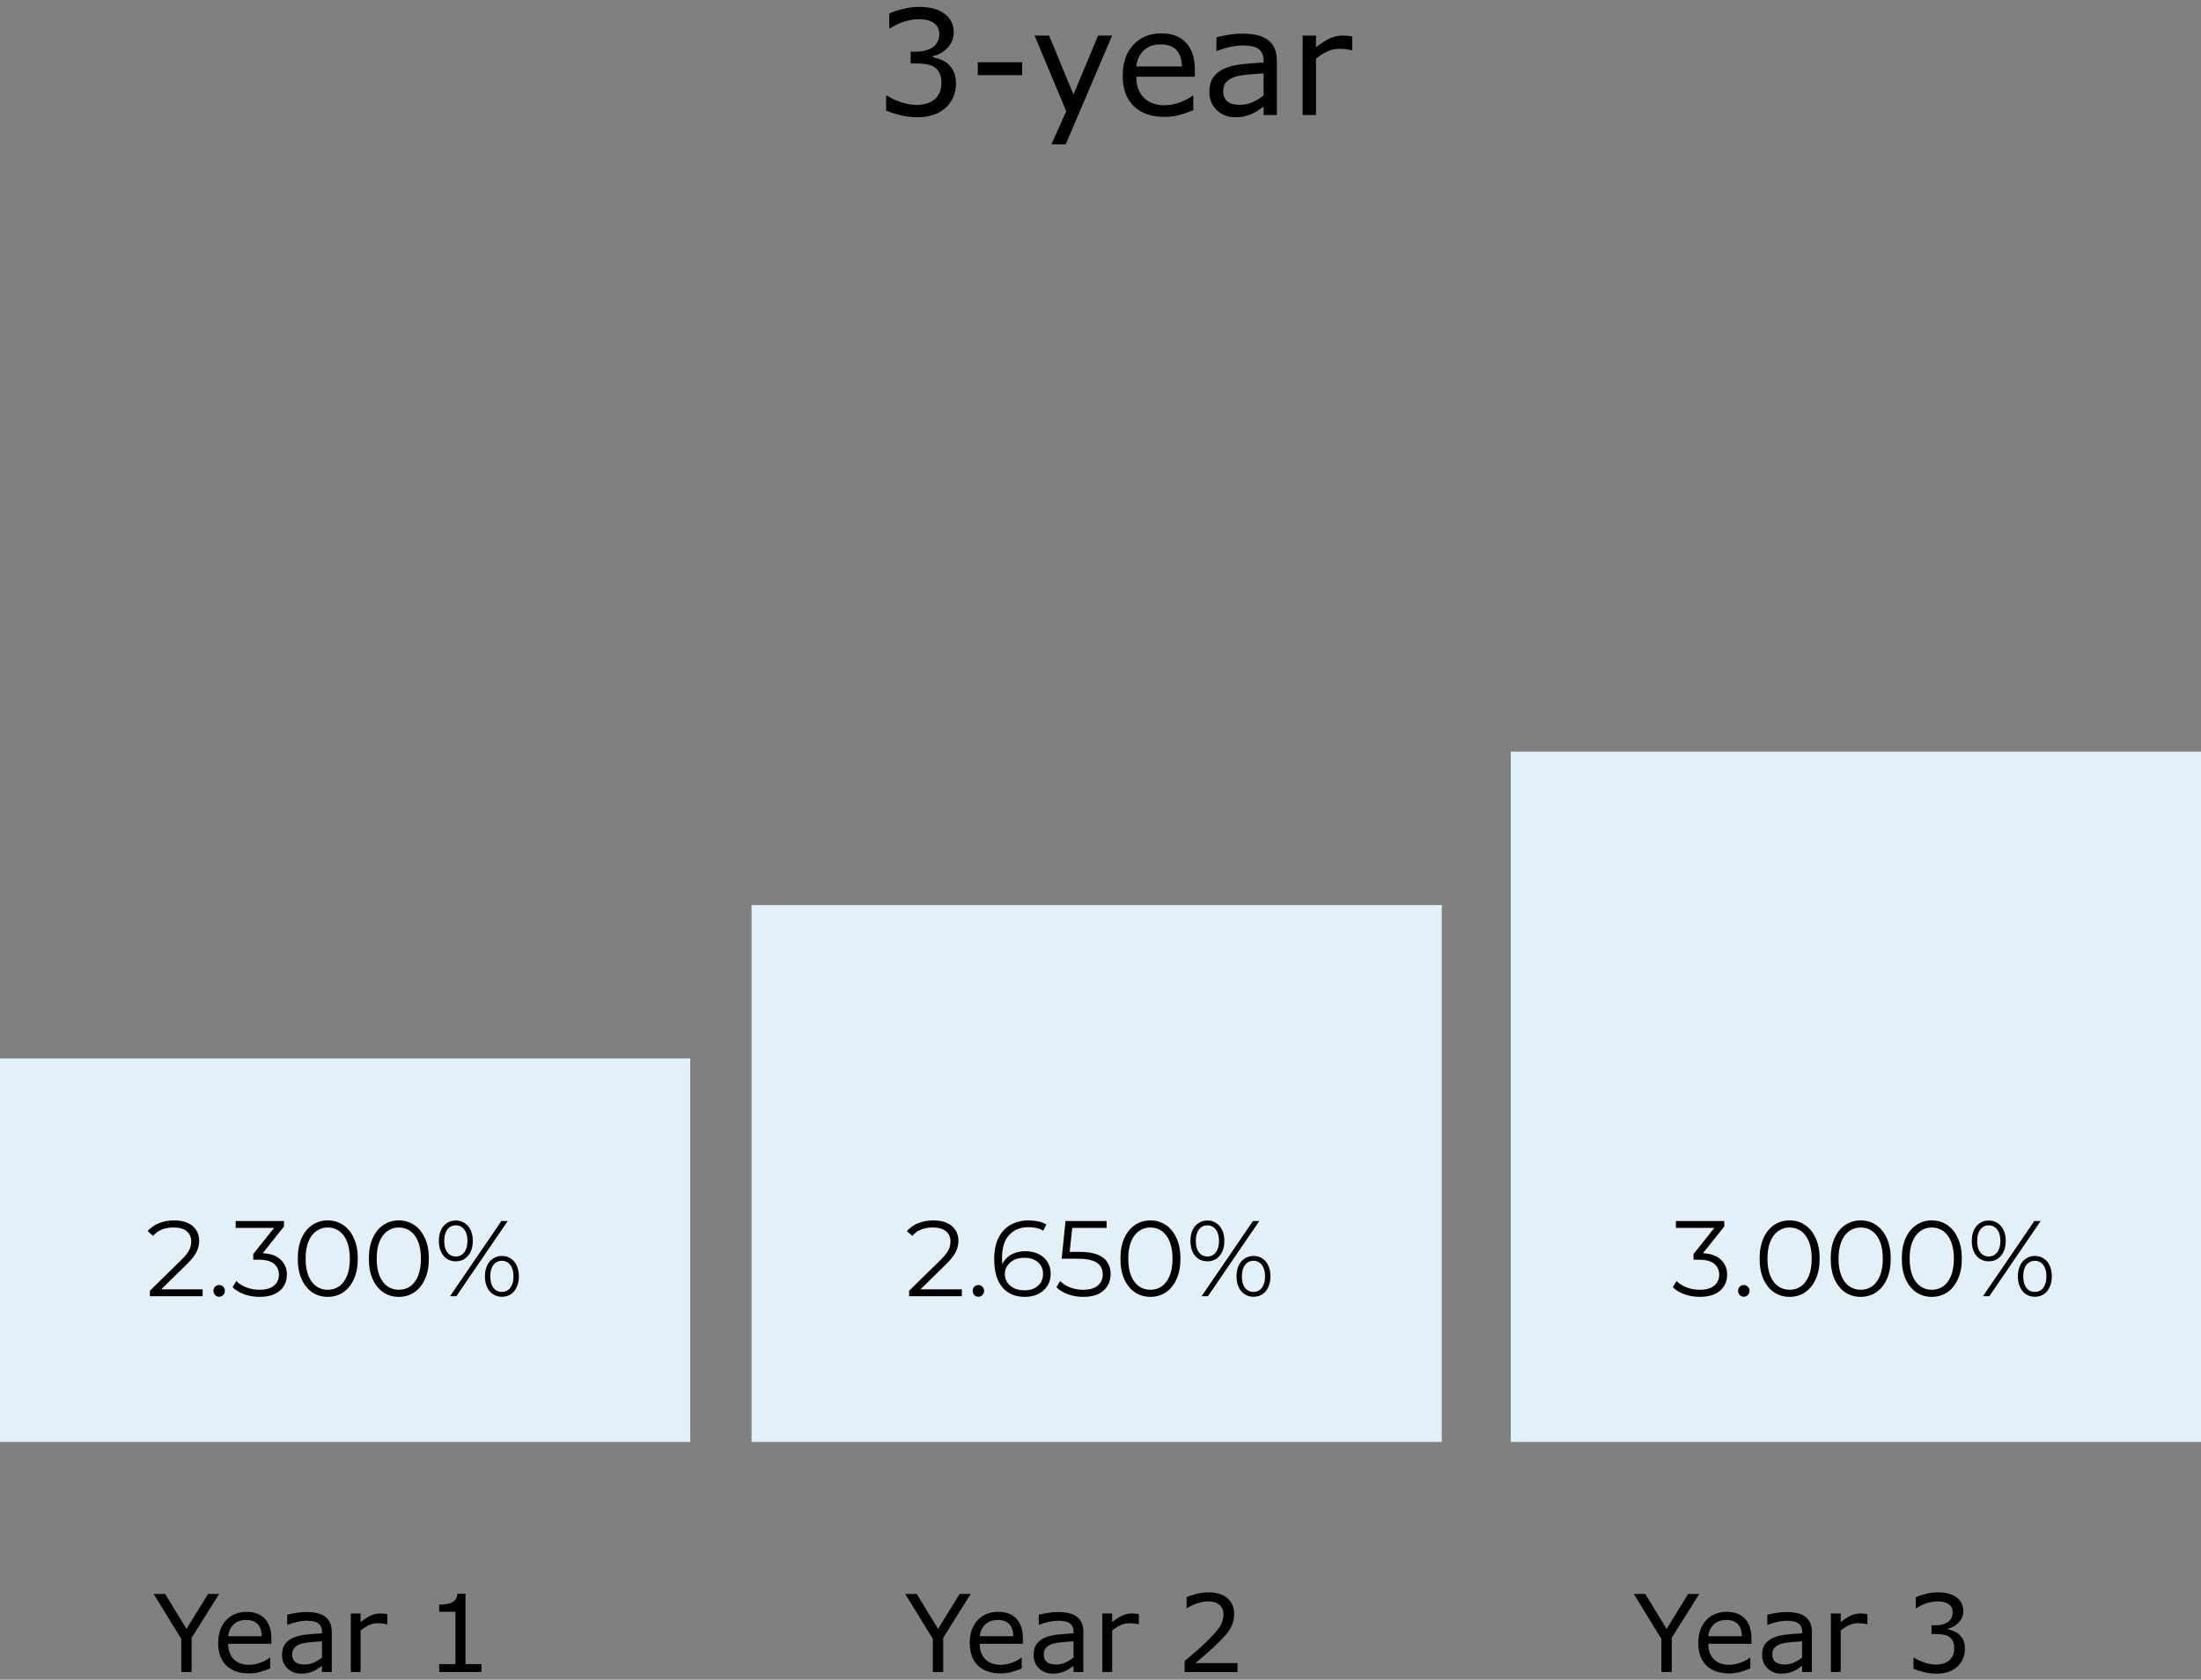 <svg width="287" height="219" viewBox="0 0 287 219" fill="none" xmlns="http://www.w3.org/2000/svg">
<rect x="0" y="0" width="287" height="219" fill="#808080" stroke="none"/>
<rect y="138" width="90" height="50" fill="#E2F0F7"/>
<rect x="197" y="98" width="90" height="90" fill="#E2F0F7"/>
<path d="M98 118H188V188H98V118Z" fill="#E2F0F7"/>
<path d="M19.546 169V168.286L23.62 164.296C23.993 163.932 24.273 163.615 24.46 163.344C24.647 163.064 24.773 162.803 24.838 162.56C24.903 162.317 24.936 162.089 24.936 161.874C24.936 161.305 24.74 160.857 24.348 160.53C23.965 160.203 23.396 160.04 22.64 160.04C22.061 160.04 21.548 160.129 21.1 160.306C20.661 160.483 20.283 160.759 19.966 161.132L19.252 160.516C19.635 160.068 20.125 159.723 20.722 159.48C21.319 159.237 21.987 159.116 22.724 159.116C23.387 159.116 23.961 159.223 24.446 159.438C24.931 159.643 25.305 159.947 25.566 160.348C25.837 160.749 25.972 161.221 25.972 161.762C25.972 162.079 25.925 162.392 25.832 162.7C25.748 163.008 25.589 163.335 25.356 163.68C25.132 164.016 24.801 164.399 24.362 164.828L20.624 168.496L20.344 168.104H26.42V169H19.546ZM28.578 169.07C28.372 169.07 28.195 168.995 28.046 168.846C27.906 168.697 27.836 168.515 27.836 168.3C27.836 168.076 27.906 167.894 28.046 167.754C28.195 167.614 28.372 167.544 28.578 167.544C28.783 167.544 28.956 167.614 29.096 167.754C29.245 167.894 29.32 168.076 29.32 168.3C29.32 168.515 29.245 168.697 29.096 168.846C28.956 168.995 28.783 169.07 28.578 169.07ZM33.851 169.084C33.142 169.084 32.47 168.972 31.835 168.748C31.21 168.515 30.706 168.207 30.323 167.824L30.813 167.026C31.131 167.353 31.555 167.623 32.087 167.838C32.629 168.053 33.217 168.16 33.851 168.16C34.663 168.16 35.284 167.983 35.713 167.628C36.152 167.273 36.371 166.797 36.371 166.2C36.371 165.603 36.157 165.127 35.727 164.772C35.307 164.417 34.64 164.24 33.725 164.24H33.025V163.498L36.049 159.704L36.189 160.096H30.729V159.2H37.029V159.914L34.005 163.708L33.515 163.386H33.893C35.069 163.386 35.947 163.647 36.525 164.17C37.113 164.693 37.407 165.365 37.407 166.186C37.407 166.737 37.277 167.231 37.015 167.67C36.754 168.109 36.357 168.454 35.825 168.706C35.303 168.958 34.645 169.084 33.851 169.084ZM42.734 169.084C41.978 169.084 41.306 168.888 40.718 168.496C40.13 168.095 39.668 167.525 39.332 166.788C38.996 166.041 38.828 165.145 38.828 164.1C38.828 163.055 38.996 162.163 39.332 161.426C39.668 160.679 40.13 160.11 40.718 159.718C41.306 159.317 41.978 159.116 42.734 159.116C43.49 159.116 44.162 159.317 44.75 159.718C45.338 160.11 45.8 160.679 46.136 161.426C46.481 162.163 46.654 163.055 46.654 164.1C46.654 165.145 46.481 166.041 46.136 166.788C45.8 167.525 45.338 168.095 44.75 168.496C44.162 168.888 43.49 169.084 42.734 169.084ZM42.734 168.16C43.312 168.16 43.816 168.006 44.246 167.698C44.675 167.381 45.011 166.923 45.254 166.326C45.496 165.719 45.618 164.977 45.618 164.1C45.618 163.223 45.496 162.485 45.254 161.888C45.011 161.281 44.675 160.824 44.246 160.516C43.816 160.199 43.312 160.04 42.734 160.04C42.174 160.04 41.674 160.199 41.236 160.516C40.797 160.824 40.456 161.281 40.214 161.888C39.971 162.485 39.85 163.223 39.85 164.1C39.85 164.977 39.971 165.719 40.214 166.326C40.456 166.923 40.797 167.381 41.236 167.698C41.674 168.006 42.174 168.16 42.734 168.16ZM52.003 169.084C51.247 169.084 50.575 168.888 49.987 168.496C49.399 168.095 48.937 167.525 48.601 166.788C48.265 166.041 48.097 165.145 48.097 164.1C48.097 163.055 48.265 162.163 48.601 161.426C48.937 160.679 49.399 160.11 49.987 159.718C50.575 159.317 51.247 159.116 52.003 159.116C52.759 159.116 53.431 159.317 54.019 159.718C54.607 160.11 55.069 160.679 55.405 161.426C55.751 162.163 55.923 163.055 55.923 164.1C55.923 165.145 55.751 166.041 55.405 166.788C55.069 167.525 54.607 168.095 54.019 168.496C53.431 168.888 52.759 169.084 52.003 169.084ZM52.003 168.16C52.582 168.16 53.086 168.006 53.515 167.698C53.944 167.381 54.281 166.923 54.523 166.326C54.766 165.719 54.887 164.977 54.887 164.1C54.887 163.223 54.766 162.485 54.523 161.888C54.281 161.281 53.944 160.824 53.515 160.516C53.086 160.199 52.582 160.04 52.003 160.04C51.443 160.04 50.944 160.199 50.505 160.516C50.066 160.824 49.726 161.281 49.483 161.888C49.24 162.485 49.119 163.223 49.119 164.1C49.119 164.977 49.24 165.719 49.483 166.326C49.726 166.923 50.066 167.381 50.505 167.698C50.944 168.006 51.443 168.16 52.003 168.16ZM58.683 169L65.375 159.2H66.201L59.509 169H58.683ZM59.439 164.45C59 164.45 58.613 164.343 58.277 164.128C57.941 163.904 57.679 163.591 57.493 163.19C57.315 162.789 57.227 162.322 57.227 161.79C57.227 161.258 57.315 160.791 57.493 160.39C57.679 159.989 57.941 159.681 58.277 159.466C58.613 159.242 59 159.13 59.439 159.13C59.877 159.13 60.26 159.242 60.587 159.466C60.923 159.681 61.184 159.989 61.371 160.39C61.557 160.791 61.651 161.258 61.651 161.79C61.651 162.322 61.557 162.789 61.371 163.19C61.184 163.591 60.923 163.904 60.587 164.128C60.26 164.343 59.877 164.45 59.439 164.45ZM59.439 163.82C59.896 163.82 60.26 163.643 60.531 163.288C60.811 162.924 60.951 162.425 60.951 161.79C60.951 161.155 60.811 160.661 60.531 160.306C60.26 159.942 59.896 159.76 59.439 159.76C58.972 159.76 58.603 159.942 58.333 160.306C58.062 160.661 57.927 161.155 57.927 161.79C57.927 162.425 58.062 162.924 58.333 163.288C58.603 163.643 58.972 163.82 59.439 163.82ZM65.445 169.07C65.015 169.07 64.633 168.963 64.297 168.748C63.961 168.524 63.699 168.211 63.513 167.81C63.326 167.409 63.233 166.942 63.233 166.41C63.233 165.878 63.326 165.411 63.513 165.01C63.699 164.609 63.961 164.301 64.297 164.086C64.633 163.862 65.015 163.75 65.445 163.75C65.893 163.75 66.28 163.862 66.607 164.086C66.943 164.301 67.199 164.609 67.377 165.01C67.563 165.411 67.657 165.878 67.657 166.41C67.657 166.942 67.563 167.409 67.377 167.81C67.199 168.211 66.943 168.524 66.607 168.748C66.28 168.963 65.893 169.07 65.445 169.07ZM65.445 168.44C65.902 168.44 66.266 168.263 66.537 167.908C66.817 167.544 66.957 167.045 66.957 166.41C66.957 165.775 66.817 165.281 66.537 164.926C66.266 164.562 65.902 164.38 65.445 164.38C64.987 164.38 64.619 164.562 64.339 164.926C64.068 165.281 63.933 165.775 63.933 166.41C63.933 167.045 64.068 167.544 64.339 167.908C64.619 168.263 64.987 168.44 65.445 168.44Z" fill="black"/>
<path d="M118.546 169V168.286L122.62 164.296C122.993 163.932 123.273 163.615 123.46 163.344C123.647 163.064 123.773 162.803 123.838 162.56C123.903 162.317 123.936 162.089 123.936 161.874C123.936 161.305 123.74 160.857 123.348 160.53C122.965 160.203 122.396 160.04 121.64 160.04C121.061 160.04 120.548 160.129 120.1 160.306C119.661 160.483 119.283 160.759 118.966 161.132L118.252 160.516C118.635 160.068 119.125 159.723 119.722 159.48C120.319 159.237 120.987 159.116 121.724 159.116C122.387 159.116 122.961 159.223 123.446 159.438C123.931 159.643 124.305 159.947 124.566 160.348C124.837 160.749 124.972 161.221 124.972 161.762C124.972 162.079 124.925 162.392 124.832 162.7C124.748 163.008 124.589 163.335 124.356 163.68C124.132 164.016 123.801 164.399 123.362 164.828L119.624 168.496L119.344 168.104H125.42V169H118.546ZM127.578 169.07C127.372 169.07 127.195 168.995 127.046 168.846C126.906 168.697 126.836 168.515 126.836 168.3C126.836 168.076 126.906 167.894 127.046 167.754C127.195 167.614 127.372 167.544 127.578 167.544C127.783 167.544 127.956 167.614 128.096 167.754C128.245 167.894 128.32 168.076 128.32 168.3C128.32 168.515 128.245 168.697 128.096 168.846C127.956 168.995 127.783 169.07 127.578 169.07ZM133.656 169.084C132.788 169.084 132.055 168.893 131.458 168.51C130.861 168.118 130.408 167.558 130.1 166.83C129.792 166.093 129.638 165.211 129.638 164.184C129.638 163.073 129.825 162.145 130.198 161.398C130.581 160.642 131.108 160.073 131.78 159.69C132.452 159.307 133.231 159.116 134.118 159.116C134.557 159.116 134.977 159.158 135.378 159.242C135.779 159.326 136.134 159.461 136.442 159.648L136.036 160.46C135.784 160.292 135.495 160.175 135.168 160.11C134.841 160.035 134.496 159.998 134.132 159.998C133.077 159.998 132.233 160.334 131.598 161.006C130.973 161.678 130.66 162.681 130.66 164.016C130.66 164.221 130.669 164.478 130.688 164.786C130.716 165.085 130.772 165.383 130.856 165.682L130.506 165.416C130.609 164.931 130.809 164.52 131.108 164.184C131.407 163.839 131.78 163.577 132.228 163.4C132.676 163.223 133.166 163.134 133.698 163.134C134.351 163.134 134.925 163.255 135.42 163.498C135.915 163.741 136.302 164.081 136.582 164.52C136.862 164.959 137.002 165.477 137.002 166.074C137.002 166.681 136.857 167.213 136.568 167.67C136.279 168.118 135.877 168.468 135.364 168.72C134.86 168.963 134.291 169.084 133.656 169.084ZM133.614 168.23C134.081 168.23 134.491 168.146 134.846 167.978C135.21 167.801 135.495 167.553 135.7 167.236C135.905 166.909 136.008 166.531 136.008 166.102C136.008 165.458 135.784 164.945 135.336 164.562C134.897 164.179 134.3 163.988 133.544 163.988C133.04 163.988 132.601 164.081 132.228 164.268C131.855 164.455 131.561 164.711 131.346 165.038C131.131 165.355 131.024 165.719 131.024 166.13C131.024 166.485 131.122 166.825 131.318 167.152C131.514 167.469 131.803 167.731 132.186 167.936C132.578 168.132 133.054 168.23 133.614 168.23ZM141.263 169.084C140.563 169.084 139.896 168.972 139.261 168.748C138.627 168.515 138.123 168.207 137.749 167.824L138.239 167.026C138.547 167.353 138.967 167.623 139.499 167.838C140.041 168.053 140.624 168.16 141.249 168.16C142.08 168.16 142.71 167.978 143.139 167.614C143.578 167.241 143.797 166.755 143.797 166.158C143.797 165.738 143.695 165.379 143.489 165.08C143.293 164.772 142.957 164.534 142.481 164.366C142.005 164.198 141.352 164.114 140.521 164.114H138.435L138.939 159.2H144.301V160.096H139.345L139.863 159.606L139.429 163.722L138.911 163.218H140.745C141.735 163.218 142.528 163.339 143.125 163.582C143.723 163.825 144.152 164.165 144.413 164.604C144.684 165.033 144.819 165.537 144.819 166.116C144.819 166.667 144.689 167.171 144.427 167.628C144.166 168.076 143.774 168.431 143.251 168.692C142.729 168.953 142.066 169.084 141.263 169.084ZM150.005 169.084C149.249 169.084 148.577 168.888 147.989 168.496C147.401 168.095 146.939 167.525 146.603 166.788C146.267 166.041 146.099 165.145 146.099 164.1C146.099 163.055 146.267 162.163 146.603 161.426C146.939 160.679 147.401 160.11 147.989 159.718C148.577 159.317 149.249 159.116 150.005 159.116C150.761 159.116 151.433 159.317 152.021 159.718C152.609 160.11 153.071 160.679 153.407 161.426C153.752 162.163 153.925 163.055 153.925 164.1C153.925 165.145 153.752 166.041 153.407 166.788C153.071 167.525 152.609 168.095 152.021 168.496C151.433 168.888 150.761 169.084 150.005 169.084ZM150.005 168.16C150.584 168.16 151.088 168.006 151.517 167.698C151.946 167.381 152.282 166.923 152.525 166.326C152.768 165.719 152.889 164.977 152.889 164.1C152.889 163.223 152.768 162.485 152.525 161.888C152.282 161.281 151.946 160.824 151.517 160.516C151.088 160.199 150.584 160.04 150.005 160.04C149.445 160.04 148.946 160.199 148.507 160.516C148.068 160.824 147.728 161.281 147.485 161.888C147.242 162.485 147.121 163.223 147.121 164.1C147.121 164.977 147.242 165.719 147.485 166.326C147.728 166.923 148.068 167.381 148.507 167.698C148.946 168.006 149.445 168.16 150.005 168.16ZM156.685 169L163.377 159.2H164.203L157.511 169H156.685ZM157.441 164.45C157.002 164.45 156.615 164.343 156.279 164.128C155.943 163.904 155.681 163.591 155.495 163.19C155.317 162.789 155.229 162.322 155.229 161.79C155.229 161.258 155.317 160.791 155.495 160.39C155.681 159.989 155.943 159.681 156.279 159.466C156.615 159.242 157.002 159.13 157.441 159.13C157.879 159.13 158.262 159.242 158.589 159.466C158.925 159.681 159.186 159.989 159.373 160.39C159.559 160.791 159.653 161.258 159.653 161.79C159.653 162.322 159.559 162.789 159.373 163.19C159.186 163.591 158.925 163.904 158.589 164.128C158.262 164.343 157.879 164.45 157.441 164.45ZM157.441 163.82C157.898 163.82 158.262 163.643 158.533 163.288C158.813 162.924 158.953 162.425 158.953 161.79C158.953 161.155 158.813 160.661 158.533 160.306C158.262 159.942 157.898 159.76 157.441 159.76C156.974 159.76 156.605 159.942 156.335 160.306C156.064 160.661 155.929 161.155 155.929 161.79C155.929 162.425 156.064 162.924 156.335 163.288C156.605 163.643 156.974 163.82 157.441 163.82ZM163.447 169.07C163.017 169.07 162.635 168.963 162.299 168.748C161.963 168.524 161.701 168.211 161.515 167.81C161.328 167.409 161.235 166.942 161.235 166.41C161.235 165.878 161.328 165.411 161.515 165.01C161.701 164.609 161.963 164.301 162.299 164.086C162.635 163.862 163.017 163.75 163.447 163.75C163.895 163.75 164.282 163.862 164.609 164.086C164.945 164.301 165.201 164.609 165.379 165.01C165.565 165.411 165.659 165.878 165.659 166.41C165.659 166.942 165.565 167.409 165.379 167.81C165.201 168.211 164.945 168.524 164.609 168.748C164.282 168.963 163.895 169.07 163.447 169.07ZM163.447 168.44C163.904 168.44 164.268 168.263 164.539 167.908C164.819 167.544 164.959 167.045 164.959 166.41C164.959 165.775 164.819 165.281 164.539 164.926C164.268 164.562 163.904 164.38 163.447 164.38C162.989 164.38 162.621 164.562 162.341 164.926C162.07 165.281 161.935 165.775 161.935 166.41C161.935 167.045 162.07 167.544 162.341 167.908C162.621 168.263 162.989 168.44 163.447 168.44Z" fill="black"/>
<path d="M221.654 169.084C220.945 169.084 220.273 168.972 219.638 168.748C219.013 168.515 218.509 168.207 218.126 167.824L218.616 167.026C218.933 167.353 219.358 167.623 219.89 167.838C220.431 168.053 221.019 168.16 221.654 168.16C222.466 168.16 223.087 167.983 223.516 167.628C223.955 167.273 224.174 166.797 224.174 166.2C224.174 165.603 223.959 165.127 223.53 164.772C223.11 164.417 222.443 164.24 221.528 164.24H220.828V163.498L223.852 159.704L223.992 160.096H218.532V159.2H224.832V159.914L221.808 163.708L221.318 163.386H221.696C222.872 163.386 223.749 163.647 224.328 164.17C224.916 164.693 225.21 165.365 225.21 166.186C225.21 166.737 225.079 167.231 224.818 167.67C224.557 168.109 224.16 168.454 223.628 168.706C223.105 168.958 222.447 169.084 221.654 169.084ZM227.386 169.07C227.181 169.07 227.004 168.995 226.854 168.846C226.714 168.697 226.644 168.515 226.644 168.3C226.644 168.076 226.714 167.894 226.854 167.754C227.004 167.614 227.181 167.544 227.386 167.544C227.592 167.544 227.764 167.614 227.904 167.754C228.054 167.894 228.128 168.076 228.128 168.3C228.128 168.515 228.054 168.697 227.904 168.846C227.764 168.995 227.592 169.07 227.386 169.07ZM233.353 169.084C232.597 169.084 231.925 168.888 231.337 168.496C230.749 168.095 230.287 167.525 229.951 166.788C229.615 166.041 229.447 165.145 229.447 164.1C229.447 163.055 229.615 162.163 229.951 161.426C230.287 160.679 230.749 160.11 231.337 159.718C231.925 159.317 232.597 159.116 233.353 159.116C234.109 159.116 234.781 159.317 235.369 159.718C235.957 160.11 236.419 160.679 236.755 161.426C237.1 162.163 237.273 163.055 237.273 164.1C237.273 165.145 237.1 166.041 236.755 166.788C236.419 167.525 235.957 168.095 235.369 168.496C234.781 168.888 234.109 169.084 233.353 169.084ZM233.353 168.16C233.931 168.16 234.435 168.006 234.865 167.698C235.294 167.381 235.63 166.923 235.873 166.326C236.115 165.719 236.237 164.977 236.237 164.1C236.237 163.223 236.115 162.485 235.873 161.888C235.63 161.281 235.294 160.824 234.865 160.516C234.435 160.199 233.931 160.04 233.353 160.04C232.793 160.04 232.293 160.199 231.855 160.516C231.416 160.824 231.075 161.281 230.833 161.888C230.59 162.485 230.469 163.223 230.469 164.1C230.469 164.977 230.59 165.719 230.833 166.326C231.075 166.923 231.416 167.381 231.855 167.698C232.293 168.006 232.793 168.16 233.353 168.16ZM242.622 169.084C241.866 169.084 241.194 168.888 240.606 168.496C240.018 168.095 239.556 167.525 239.22 166.788C238.884 166.041 238.716 165.145 238.716 164.1C238.716 163.055 238.884 162.163 239.22 161.426C239.556 160.679 240.018 160.11 240.606 159.718C241.194 159.317 241.866 159.116 242.622 159.116C243.378 159.116 244.05 159.317 244.638 159.718C245.226 160.11 245.688 160.679 246.024 161.426C246.37 162.163 246.542 163.055 246.542 164.1C246.542 165.145 246.37 166.041 246.024 166.788C245.688 167.525 245.226 168.095 244.638 168.496C244.05 168.888 243.378 169.084 242.622 169.084ZM242.622 168.16C243.201 168.16 243.705 168.006 244.134 167.698C244.564 167.381 244.9 166.923 245.142 166.326C245.385 165.719 245.506 164.977 245.506 164.1C245.506 163.223 245.385 162.485 245.142 161.888C244.9 161.281 244.564 160.824 244.134 160.516C243.705 160.199 243.201 160.04 242.622 160.04C242.062 160.04 241.563 160.199 241.124 160.516C240.686 160.824 240.345 161.281 240.102 161.888C239.86 162.485 239.738 163.223 239.738 164.1C239.738 164.977 239.86 165.719 240.102 166.326C240.345 166.923 240.686 167.381 241.124 167.698C241.563 168.006 242.062 168.16 242.622 168.16ZM251.892 169.084C251.136 169.084 250.464 168.888 249.876 168.496C249.288 168.095 248.826 167.525 248.49 166.788C248.154 166.041 247.986 165.145 247.986 164.1C247.986 163.055 248.154 162.163 248.49 161.426C248.826 160.679 249.288 160.11 249.876 159.718C250.464 159.317 251.136 159.116 251.892 159.116C252.648 159.116 253.32 159.317 253.908 159.718C254.496 160.11 254.958 160.679 255.294 161.426C255.639 162.163 255.812 163.055 255.812 164.1C255.812 165.145 255.639 166.041 255.294 166.788C254.958 167.525 254.496 168.095 253.908 168.496C253.32 168.888 252.648 169.084 251.892 169.084ZM251.892 168.16C252.47 168.16 252.974 168.006 253.404 167.698C253.833 167.381 254.169 166.923 254.412 166.326C254.654 165.719 254.776 164.977 254.776 164.1C254.776 163.223 254.654 162.485 254.412 161.888C254.169 161.281 253.833 160.824 253.404 160.516C252.974 160.199 252.47 160.04 251.892 160.04C251.332 160.04 250.832 160.199 250.394 160.516C249.955 160.824 249.614 161.281 249.372 161.888C249.129 162.485 249.008 163.223 249.008 164.1C249.008 164.977 249.129 165.719 249.372 166.326C249.614 166.923 249.955 167.381 250.394 167.698C250.832 168.006 251.332 168.16 251.892 168.16ZM258.571 169L265.263 159.2H266.089L259.397 169H258.571ZM259.327 164.45C258.889 164.45 258.501 164.343 258.165 164.128C257.829 163.904 257.568 163.591 257.381 163.19C257.204 162.789 257.115 162.322 257.115 161.79C257.115 161.258 257.204 160.791 257.381 160.39C257.568 159.989 257.829 159.681 258.165 159.466C258.501 159.242 258.889 159.13 259.327 159.13C259.766 159.13 260.149 159.242 260.475 159.466C260.811 159.681 261.073 159.989 261.259 160.39C261.446 160.791 261.539 161.258 261.539 161.79C261.539 162.322 261.446 162.789 261.259 163.19C261.073 163.591 260.811 163.904 260.475 164.128C260.149 164.343 259.766 164.45 259.327 164.45ZM259.327 163.82C259.785 163.82 260.149 163.643 260.419 163.288C260.699 162.924 260.839 162.425 260.839 161.79C260.839 161.155 260.699 160.661 260.419 160.306C260.149 159.942 259.785 159.76 259.327 159.76C258.861 159.76 258.492 159.942 258.221 160.306C257.951 160.661 257.815 161.155 257.815 161.79C257.815 162.425 257.951 162.924 258.221 163.288C258.492 163.643 258.861 163.82 259.327 163.82ZM265.333 169.07C264.904 169.07 264.521 168.963 264.185 168.748C263.849 168.524 263.588 168.211 263.401 167.81C263.215 167.409 263.121 166.942 263.121 166.41C263.121 165.878 263.215 165.411 263.401 165.01C263.588 164.609 263.849 164.301 264.185 164.086C264.521 163.862 264.904 163.75 265.333 163.75C265.781 163.75 266.169 163.862 266.495 164.086C266.831 164.301 267.088 164.609 267.265 165.01C267.452 165.411 267.545 165.878 267.545 166.41C267.545 166.942 267.452 167.409 267.265 167.81C267.088 168.211 266.831 168.524 266.495 168.748C266.169 168.963 265.781 169.07 265.333 169.07ZM265.333 168.44C265.791 168.44 266.155 168.263 266.425 167.908C266.705 167.544 266.845 167.045 266.845 166.41C266.845 165.775 266.705 165.281 266.425 164.926C266.155 164.562 265.791 164.38 265.333 164.38C264.876 164.38 264.507 164.562 264.227 164.926C263.957 165.281 263.821 165.775 263.821 166.41C263.821 167.045 263.957 167.544 264.227 167.908C264.507 168.263 264.876 168.44 265.333 168.44Z" fill="black"/>
<path d="M28.572 207.821L24.99 213.536V218H23.637V213.68L20.041 207.821H21.538L24.32 212.374L27.13 207.821H28.572ZM35.381 214.315H29.755C29.755 214.785 29.826 215.195 29.967 215.546C30.108 215.892 30.302 216.177 30.548 216.4C30.785 216.619 31.065 216.783 31.389 216.893C31.717 217.002 32.077 217.057 32.469 217.057C32.988 217.057 33.51 216.954 34.034 216.749C34.563 216.539 34.939 216.334 35.162 216.134H35.23V217.535C34.797 217.717 34.355 217.87 33.904 217.993C33.453 218.116 32.979 218.178 32.482 218.178C31.215 218.178 30.227 217.836 29.516 217.152C28.805 216.464 28.449 215.489 28.449 214.227C28.449 212.978 28.789 211.987 29.468 211.253C30.151 210.519 31.049 210.152 32.161 210.152C33.191 210.152 33.984 210.453 34.54 211.055C35.101 211.656 35.381 212.511 35.381 213.618V214.315ZM34.13 213.331C34.125 212.657 33.954 212.135 33.617 211.766C33.285 211.396 32.776 211.212 32.093 211.212C31.405 211.212 30.855 211.415 30.445 211.82C30.04 212.226 29.81 212.729 29.755 213.331H34.13ZM43.263 218H41.984V217.187C41.87 217.264 41.715 217.373 41.52 217.515C41.328 217.651 41.141 217.761 40.959 217.843C40.745 217.948 40.499 218.034 40.221 218.103C39.943 218.175 39.617 218.212 39.243 218.212C38.555 218.212 37.972 217.984 37.493 217.528C37.015 217.073 36.775 216.492 36.775 215.785C36.775 215.206 36.898 214.739 37.145 214.384C37.395 214.024 37.751 213.741 38.211 213.536C38.676 213.331 39.234 213.192 39.886 213.119C40.537 213.046 41.237 212.992 41.984 212.955V212.757C41.984 212.465 41.932 212.224 41.827 212.032C41.727 211.841 41.581 211.69 41.39 211.581C41.207 211.476 40.989 211.406 40.733 211.369C40.478 211.333 40.212 211.314 39.934 211.314C39.596 211.314 39.22 211.36 38.806 211.451C38.391 211.538 37.963 211.665 37.52 211.834H37.452V210.528C37.703 210.46 38.065 210.385 38.539 210.303C39.013 210.221 39.48 210.18 39.94 210.18C40.478 210.18 40.945 210.225 41.342 210.316C41.743 210.403 42.089 210.553 42.381 210.768C42.668 210.977 42.887 211.248 43.037 211.581C43.188 211.914 43.263 212.326 43.263 212.818V218ZM41.984 216.12V213.994C41.592 214.017 41.13 214.051 40.597 214.097C40.068 214.142 39.649 214.208 39.339 214.295C38.97 214.4 38.671 214.564 38.443 214.787C38.215 215.006 38.102 215.309 38.102 215.696C38.102 216.134 38.234 216.464 38.498 216.688C38.762 216.906 39.166 217.016 39.708 217.016C40.159 217.016 40.572 216.929 40.945 216.756C41.319 216.578 41.665 216.366 41.984 216.12ZM50.502 211.766H50.434C50.242 211.72 50.055 211.688 49.873 211.67C49.695 211.647 49.483 211.636 49.237 211.636C48.841 211.636 48.458 211.725 48.089 211.902C47.72 212.076 47.364 212.301 47.023 212.579V218H45.737V210.364H47.023V211.492C47.533 211.082 47.982 210.793 48.369 210.624C48.761 210.451 49.16 210.364 49.565 210.364C49.789 210.364 49.95 210.371 50.051 210.385C50.151 210.394 50.301 210.414 50.502 210.446V211.766ZM62.779 218H57.27V216.961H59.389V210.139H57.27V209.209C57.557 209.209 57.864 209.186 58.192 209.141C58.52 209.09 58.769 209.02 58.938 208.929C59.147 208.815 59.311 208.671 59.43 208.498C59.553 208.32 59.623 208.083 59.642 207.787H60.701V216.961H62.779V218Z" fill="black"/>
<path d="M221.572 207.821L217.99 213.536V218H216.637V213.68L213.041 207.821H214.538L217.32 212.374L220.13 207.821H221.572ZM228.381 214.315H222.755C222.755 214.785 222.826 215.195 222.967 215.546C223.108 215.892 223.302 216.177 223.548 216.4C223.785 216.619 224.065 216.783 224.389 216.893C224.717 217.002 225.077 217.057 225.469 217.057C225.988 217.057 226.51 216.954 227.034 216.749C227.563 216.539 227.939 216.334 228.162 216.134H228.23V217.535C227.798 217.717 227.355 217.87 226.904 217.993C226.453 218.116 225.979 218.178 225.482 218.178C224.215 218.178 223.227 217.836 222.516 217.152C221.805 216.464 221.449 215.489 221.449 214.227C221.449 212.978 221.789 211.987 222.468 211.253C223.151 210.519 224.049 210.152 225.161 210.152C226.191 210.152 226.984 210.453 227.54 211.055C228.101 211.656 228.381 212.511 228.381 213.618V214.315ZM227.13 213.331C227.125 212.657 226.954 212.135 226.617 211.766C226.285 211.396 225.776 211.212 225.093 211.212C224.405 211.212 223.855 211.415 223.445 211.82C223.04 212.226 222.81 212.729 222.755 213.331H227.13ZM236.263 218H234.984V217.187C234.87 217.264 234.715 217.373 234.52 217.515C234.328 217.651 234.141 217.761 233.959 217.843C233.745 217.948 233.499 218.034 233.221 218.103C232.943 218.175 232.617 218.212 232.243 218.212C231.555 218.212 230.972 217.984 230.493 217.528C230.015 217.073 229.775 216.492 229.775 215.785C229.775 215.206 229.898 214.739 230.145 214.384C230.395 214.024 230.751 213.741 231.211 213.536C231.676 213.331 232.234 213.192 232.886 213.119C233.537 213.046 234.237 212.992 234.984 212.955V212.757C234.984 212.465 234.932 212.224 234.827 212.032C234.727 211.841 234.581 211.69 234.39 211.581C234.207 211.476 233.989 211.406 233.733 211.369C233.478 211.333 233.212 211.314 232.934 211.314C232.596 211.314 232.22 211.36 231.806 211.451C231.391 211.538 230.963 211.665 230.521 211.834H230.452V210.528C230.703 210.46 231.065 210.385 231.539 210.303C232.013 210.221 232.48 210.18 232.94 210.18C233.478 210.18 233.945 210.225 234.342 210.316C234.743 210.403 235.089 210.553 235.381 210.768C235.668 210.977 235.887 211.248 236.037 211.581C236.188 211.914 236.263 212.326 236.263 212.818V218ZM234.984 216.12V213.994C234.592 214.017 234.13 214.051 233.597 214.097C233.068 214.142 232.649 214.208 232.339 214.295C231.97 214.4 231.671 214.564 231.443 214.787C231.215 215.006 231.102 215.309 231.102 215.696C231.102 216.134 231.234 216.464 231.498 216.688C231.762 216.906 232.166 217.016 232.708 217.016C233.159 217.016 233.572 216.929 233.945 216.756C234.319 216.578 234.665 216.366 234.984 216.12ZM243.502 211.766H243.434C243.242 211.72 243.055 211.688 242.873 211.67C242.695 211.647 242.483 211.636 242.237 211.636C241.841 211.636 241.458 211.725 241.089 211.902C240.72 212.076 240.364 212.301 240.022 212.579V218H238.737V210.364H240.022V211.492C240.533 211.082 240.982 210.793 241.369 210.624C241.761 210.451 242.16 210.364 242.565 210.364C242.789 210.364 242.951 210.371 243.051 210.385C243.151 210.394 243.301 210.414 243.502 210.446V211.766ZM255.465 213.099C255.684 213.295 255.864 213.541 256.005 213.837C256.146 214.133 256.217 214.516 256.217 214.985C256.217 215.45 256.132 215.876 255.964 216.264C255.795 216.651 255.558 216.988 255.253 217.275C254.911 217.594 254.508 217.831 254.043 217.986C253.583 218.137 253.077 218.212 252.525 218.212C251.96 218.212 251.404 218.144 250.857 218.007C250.311 217.875 249.862 217.729 249.511 217.569V216.141H249.613C250.001 216.396 250.456 216.608 250.98 216.776C251.505 216.945 252.01 217.029 252.498 217.029C252.785 217.029 253.09 216.981 253.414 216.886C253.738 216.79 254 216.649 254.2 216.462C254.41 216.261 254.565 216.04 254.665 215.799C254.77 215.557 254.822 215.252 254.822 214.883C254.822 214.518 254.763 214.217 254.645 213.98C254.531 213.739 254.371 213.55 254.166 213.413C253.961 213.272 253.713 213.176 253.421 213.126C253.129 213.071 252.815 213.044 252.478 213.044H251.862V211.909H252.341C253.034 211.909 253.585 211.766 253.995 211.479C254.41 211.187 254.617 210.763 254.617 210.207C254.617 209.961 254.565 209.747 254.46 209.564C254.355 209.378 254.209 209.225 254.022 209.106C253.826 208.988 253.617 208.906 253.394 208.86C253.17 208.815 252.917 208.792 252.635 208.792C252.202 208.792 251.742 208.869 251.254 209.024C250.766 209.179 250.306 209.398 249.873 209.681H249.805V208.252C250.128 208.092 250.559 207.947 251.097 207.814C251.639 207.678 252.163 207.609 252.669 207.609C253.166 207.609 253.603 207.655 253.981 207.746C254.36 207.837 254.701 207.983 255.007 208.184C255.335 208.402 255.583 208.667 255.752 208.977C255.921 209.286 256.005 209.649 256.005 210.063C256.005 210.629 255.804 211.123 255.403 211.547C255.007 211.966 254.537 212.23 253.995 212.34V212.436C254.214 212.472 254.465 212.549 254.747 212.668C255.03 212.782 255.269 212.925 255.465 213.099Z" fill="black"/>
<path d="M126.572 207.821L122.99 213.536V218H121.637V213.68L118.041 207.821H119.538L122.32 212.374L125.13 207.821H126.572ZM133.381 214.315H127.755C127.755 214.785 127.826 215.195 127.967 215.546C128.108 215.892 128.302 216.177 128.548 216.4C128.785 216.619 129.065 216.783 129.389 216.893C129.717 217.002 130.077 217.057 130.469 217.057C130.988 217.057 131.51 216.954 132.034 216.749C132.563 216.539 132.939 216.334 133.162 216.134H133.23V217.535C132.798 217.717 132.355 217.87 131.904 217.993C131.453 218.116 130.979 218.178 130.482 218.178C129.215 218.178 128.227 217.836 127.516 217.152C126.805 216.464 126.449 215.489 126.449 214.227C126.449 212.978 126.789 211.987 127.468 211.253C128.151 210.519 129.049 210.152 130.161 210.152C131.191 210.152 131.984 210.453 132.54 211.055C133.101 211.656 133.381 212.511 133.381 213.618V214.315ZM132.13 213.331C132.125 212.657 131.954 212.135 131.617 211.766C131.285 211.396 130.776 211.212 130.093 211.212C129.405 211.212 128.855 211.415 128.445 211.82C128.04 212.226 127.81 212.729 127.755 213.331H132.13ZM141.263 218H139.984V217.187C139.87 217.264 139.715 217.373 139.52 217.515C139.328 217.651 139.141 217.761 138.959 217.843C138.745 217.948 138.499 218.034 138.221 218.103C137.943 218.175 137.617 218.212 137.243 218.212C136.555 218.212 135.972 217.984 135.493 217.528C135.015 217.073 134.775 216.492 134.775 215.785C134.775 215.206 134.898 214.739 135.145 214.384C135.395 214.024 135.751 213.741 136.211 213.536C136.676 213.331 137.234 213.192 137.886 213.119C138.537 213.046 139.237 212.992 139.984 212.955V212.757C139.984 212.465 139.932 212.224 139.827 212.032C139.727 211.841 139.581 211.69 139.39 211.581C139.207 211.476 138.989 211.406 138.733 211.369C138.478 211.333 138.212 211.314 137.934 211.314C137.596 211.314 137.22 211.36 136.806 211.451C136.391 211.538 135.963 211.665 135.521 211.834H135.452V210.528C135.703 210.46 136.065 210.385 136.539 210.303C137.013 210.221 137.48 210.18 137.94 210.18C138.478 210.18 138.945 210.225 139.342 210.316C139.743 210.403 140.089 210.553 140.381 210.768C140.668 210.977 140.887 211.248 141.037 211.581C141.188 211.914 141.263 212.326 141.263 212.818V218ZM139.984 216.12V213.994C139.592 214.017 139.13 214.051 138.597 214.097C138.068 214.142 137.649 214.208 137.339 214.295C136.97 214.4 136.671 214.564 136.443 214.787C136.215 215.006 136.102 215.309 136.102 215.696C136.102 216.134 136.234 216.464 136.498 216.688C136.762 216.906 137.166 217.016 137.708 217.016C138.159 217.016 138.572 216.929 138.945 216.756C139.319 216.578 139.665 216.366 139.984 216.12ZM148.502 211.766H148.434C148.242 211.72 148.055 211.688 147.873 211.67C147.695 211.647 147.483 211.636 147.237 211.636C146.841 211.636 146.458 211.725 146.089 211.902C145.72 212.076 145.364 212.301 145.022 212.579V218H143.737V210.364H145.022V211.492C145.533 211.082 145.982 210.793 146.369 210.624C146.761 210.451 147.16 210.364 147.565 210.364C147.789 210.364 147.951 210.371 148.051 210.385C148.151 210.394 148.301 210.414 148.502 210.446V211.766ZM161.36 218H154.47V216.571C154.948 216.161 155.427 215.751 155.905 215.341C156.388 214.931 156.837 214.523 157.252 214.117C158.127 213.27 158.726 212.597 159.05 212.101C159.373 211.599 159.535 211.059 159.535 210.48C159.535 209.952 159.36 209.539 159.009 209.243C158.662 208.942 158.177 208.792 157.553 208.792C157.138 208.792 156.689 208.865 156.206 209.011C155.723 209.157 155.251 209.38 154.791 209.681H154.723V208.245C155.046 208.086 155.477 207.94 156.015 207.808C156.557 207.675 157.081 207.609 157.587 207.609C158.631 207.609 159.449 207.862 160.041 208.368C160.633 208.869 160.93 209.551 160.93 210.412C160.93 210.799 160.88 211.162 160.779 211.499C160.684 211.832 160.54 212.148 160.349 212.449C160.171 212.732 159.961 213.01 159.72 213.283C159.483 213.557 159.193 213.86 158.852 214.192C158.364 214.671 157.86 215.136 157.341 215.587C156.821 216.034 156.336 216.448 155.885 216.831H161.36V218Z" fill="black"/>
<path d="M123.63 8.348C123.927 8.614 124.171 8.948 124.363 9.35C124.555 9.752 124.65 10.272 124.65 10.909C124.65 11.54 124.536 12.118 124.307 12.644C124.078 13.169 123.757 13.627 123.342 14.017C122.878 14.45 122.331 14.771 121.7 14.981C121.076 15.185 120.389 15.288 119.641 15.288C118.874 15.288 118.119 15.195 117.377 15.009C116.635 14.83 116.026 14.632 115.549 14.415V12.477H115.688C116.214 12.823 116.833 13.111 117.544 13.339C118.255 13.568 118.942 13.683 119.604 13.683C119.993 13.683 120.408 13.618 120.847 13.488C121.286 13.358 121.641 13.166 121.914 12.913C122.198 12.64 122.408 12.341 122.544 12.013C122.687 11.685 122.758 11.271 122.758 10.77C122.758 10.275 122.677 9.867 122.517 9.545C122.362 9.217 122.146 8.96 121.867 8.775C121.589 8.583 121.252 8.453 120.856 8.385C120.46 8.311 120.033 8.274 119.576 8.274H118.741V6.734H119.39C120.33 6.734 121.079 6.539 121.635 6.149C122.198 5.754 122.479 5.178 122.479 4.424C122.479 4.09 122.408 3.799 122.266 3.552C122.124 3.298 121.926 3.091 121.672 2.93C121.406 2.769 121.122 2.658 120.819 2.596C120.516 2.534 120.173 2.503 119.789 2.503C119.201 2.503 118.577 2.609 117.915 2.819C117.253 3.029 116.629 3.326 116.041 3.709H115.948V1.771C116.387 1.554 116.972 1.356 117.702 1.177C118.438 0.991 119.149 0.898 119.835 0.898C120.51 0.898 121.103 0.96 121.617 1.084C122.13 1.208 122.594 1.406 123.008 1.678C123.454 1.975 123.791 2.333 124.02 2.754C124.248 3.174 124.363 3.666 124.363 4.229C124.363 4.996 124.091 5.667 123.546 6.242C123.008 6.811 122.371 7.17 121.635 7.318V7.448C121.932 7.498 122.272 7.603 122.656 7.764C123.039 7.918 123.364 8.113 123.63 8.348ZM133.288 9.795H127.499V8.116H133.288V9.795ZM145.014 4.637L138.965 18.822H137.101L139.03 14.499L134.902 4.637H136.794L139.977 12.319L143.187 4.637H145.014ZM155.804 10H148.168C148.168 10.637 148.264 11.193 148.456 11.669C148.648 12.139 148.911 12.526 149.245 12.829C149.566 13.126 149.947 13.349 150.386 13.497C150.831 13.646 151.32 13.72 151.852 13.72C152.557 13.72 153.265 13.581 153.976 13.302C154.694 13.018 155.204 12.739 155.507 12.467H155.6V14.369C155.012 14.617 154.412 14.824 153.8 14.991C153.188 15.158 152.544 15.241 151.87 15.241C150.151 15.241 148.809 14.777 147.844 13.85C146.879 12.916 146.396 11.592 146.396 9.879C146.396 8.184 146.857 6.839 147.779 5.843C148.707 4.847 149.925 4.35 151.434 4.35C152.832 4.35 153.908 4.758 154.663 5.574C155.423 6.391 155.804 7.55 155.804 9.053V10ZM154.106 8.664C154.1 7.748 153.868 7.04 153.41 6.539C152.959 6.038 152.269 5.788 151.341 5.788C150.407 5.788 149.662 6.063 149.105 6.613C148.555 7.164 148.243 7.847 148.168 8.664H154.106ZM166.5 15H164.766V13.896C164.611 14.001 164.401 14.15 164.135 14.341C163.875 14.527 163.621 14.675 163.374 14.787C163.083 14.929 162.749 15.046 162.372 15.139C161.995 15.238 161.553 15.288 161.045 15.288C160.111 15.288 159.32 14.978 158.67 14.36C158.021 13.741 157.696 12.953 157.696 11.994C157.696 11.209 157.863 10.575 158.197 10.092C158.537 9.604 159.02 9.22 159.645 8.942C160.275 8.664 161.033 8.475 161.917 8.376C162.802 8.277 163.751 8.203 164.766 8.153V7.884C164.766 7.488 164.694 7.161 164.552 6.901C164.416 6.641 164.218 6.437 163.958 6.289C163.711 6.146 163.414 6.05 163.068 6.001C162.722 5.952 162.36 5.927 161.982 5.927C161.525 5.927 161.014 5.989 160.452 6.112C159.889 6.23 159.307 6.403 158.708 6.632H158.615V4.86C158.955 4.767 159.447 4.665 160.09 4.554C160.733 4.442 161.367 4.387 161.992 4.387C162.722 4.387 163.355 4.449 163.894 4.572C164.438 4.69 164.908 4.894 165.304 5.185C165.693 5.469 165.99 5.837 166.194 6.289C166.398 6.74 166.5 7.3 166.5 7.968V15ZM164.766 12.449V9.563C164.234 9.594 163.606 9.641 162.882 9.703C162.165 9.764 161.596 9.854 161.175 9.972C160.674 10.114 160.269 10.337 159.96 10.64C159.651 10.937 159.496 11.348 159.496 11.873C159.496 12.467 159.675 12.916 160.034 13.219C160.393 13.516 160.94 13.664 161.676 13.664C162.289 13.664 162.848 13.546 163.355 13.312C163.863 13.07 164.333 12.783 164.766 12.449ZM176.325 6.539H176.232C175.973 6.477 175.719 6.434 175.472 6.409C175.23 6.378 174.943 6.363 174.609 6.363C174.071 6.363 173.551 6.483 173.05 6.725C172.549 6.96 172.067 7.266 171.603 7.643V15H169.859V4.637H171.603V6.168C172.296 5.611 172.905 5.219 173.431 4.99C173.963 4.755 174.504 4.637 175.054 4.637C175.357 4.637 175.577 4.646 175.713 4.665C175.849 4.677 176.053 4.705 176.325 4.749V6.539Z" fill="black"/>
</svg>
